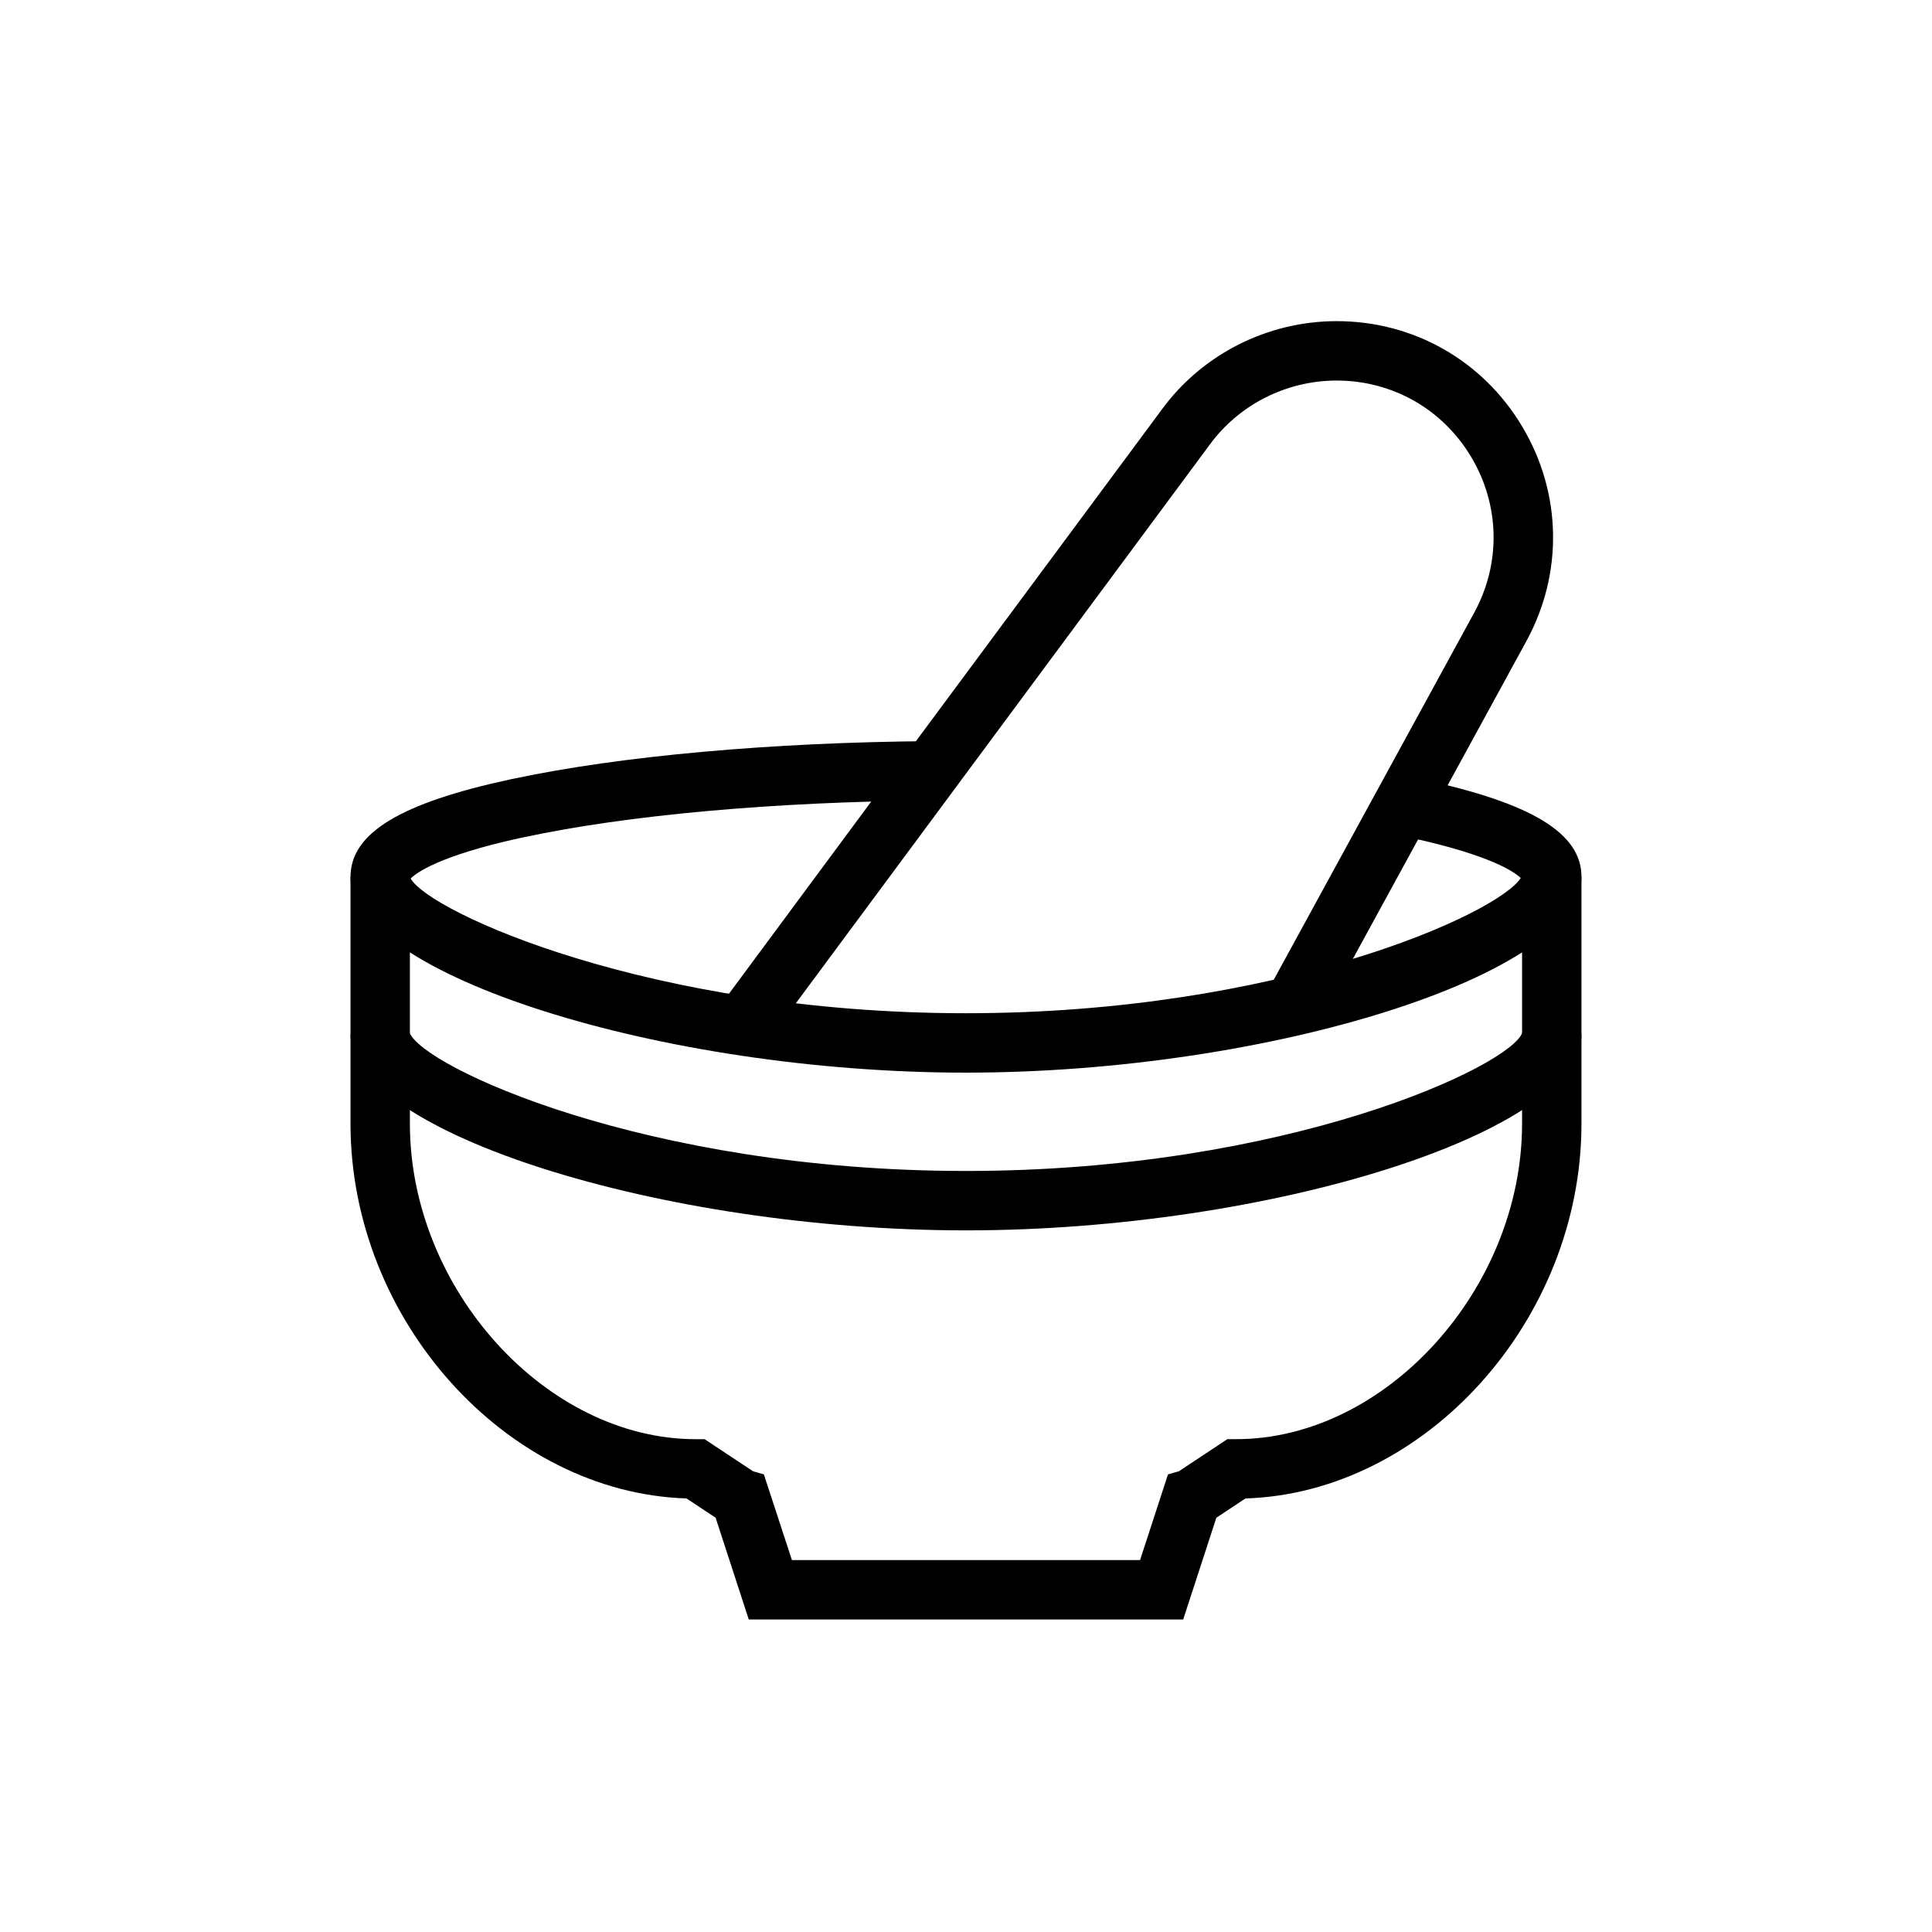 <?xml version="1.0" encoding="UTF-8"?>
<!-- Uploaded to: SVG Repo, www.svgrepo.com, Generator: SVG Repo Mixer Tools -->
<svg fill="#000000" width="800px" height="800px" version="1.1" viewBox="144 144 512 512" xmlns="http://www.w3.org/2000/svg">
 <g>
  <path d="m281.13 366.07h-0.074v-15.746z"/>
  <path d="m518.95 366.07h-0.078v-15.746z"/>
  <path d="m457.56 573.18h-115.13l-8.785-26.969-7.715-5.109c-47.707-1.512-89.043-47.266-89.043-99.309l-0.004-65.414h15.742v65.418c0 43.754 36.098 83.602 75.73 83.602h2.371l12.852 8.512 2.856 0.816 7.43 22.707h92.266l7.398-22.707 2.883-0.824 12.852-8.512h2.371c39.633 0 75.73-39.848 75.73-83.602l-0.004-65.41h15.742v65.418c0 52.039-41.336 97.797-89.043 99.309l-7.715 5.109z"/>
  <path d="m347.46 419.93-12.699-9.309 49.617-67.023 67.465-91c10.695-14.691 28.051-23.492 46.391-23.492 20.395 0 38.797 10.473 49.219 28.02 10.445 17.57 10.848 38.785 1.074 56.746l-53.148 97.316-13.809-7.566 53.129-97.285c7.09-13.027 6.801-28.422-0.781-41.172-7.562-12.723-20.902-20.316-35.684-20.316-13.32 0-25.918 6.379-33.703 17.074z"/>
  <path d="m400 428.26c-80.793 0-163.11-26.18-163.11-51.875 0-11.57 13.109-19.555 42.508-25.879l0.898-0.176c28.254-6.004 68.402-9.617 110.36-9.918l0.117 15.742c-41.332 0.297-80.684 3.848-107.98 9.738l-0.891 0.176c-21.703 4.75-27.664 9.324-29.066 10.746 4.852 8.805 63.312 35.703 147.16 35.703 82.801 0 140.84-26.227 147.02-35.84-1.645-1.566-7.898-6.004-28.918-10.605l-0.992-0.199c-0.875-0.199-1.66-0.387-2.508-0.512l2.238-15.582c1.117 0.16 2.18 0.383 3.227 0.617l0.539 0.109c29.395 6.324 42.508 14.309 42.508 25.879 0 25.695-82.32 51.875-163.11 51.875z"/>
  <path d="m400 470.06c-80.793 0-163.11-26.18-163.11-51.875h15.742c0-0.34-0.066-0.527-0.066-0.531 3.133 8.84 62.156 36.664 147.43 36.664s144.3-27.82 147.43-36.66l15.68 0.531c0 25.691-82.32 51.871-163.11 51.871z"/>
 </g>
</svg>